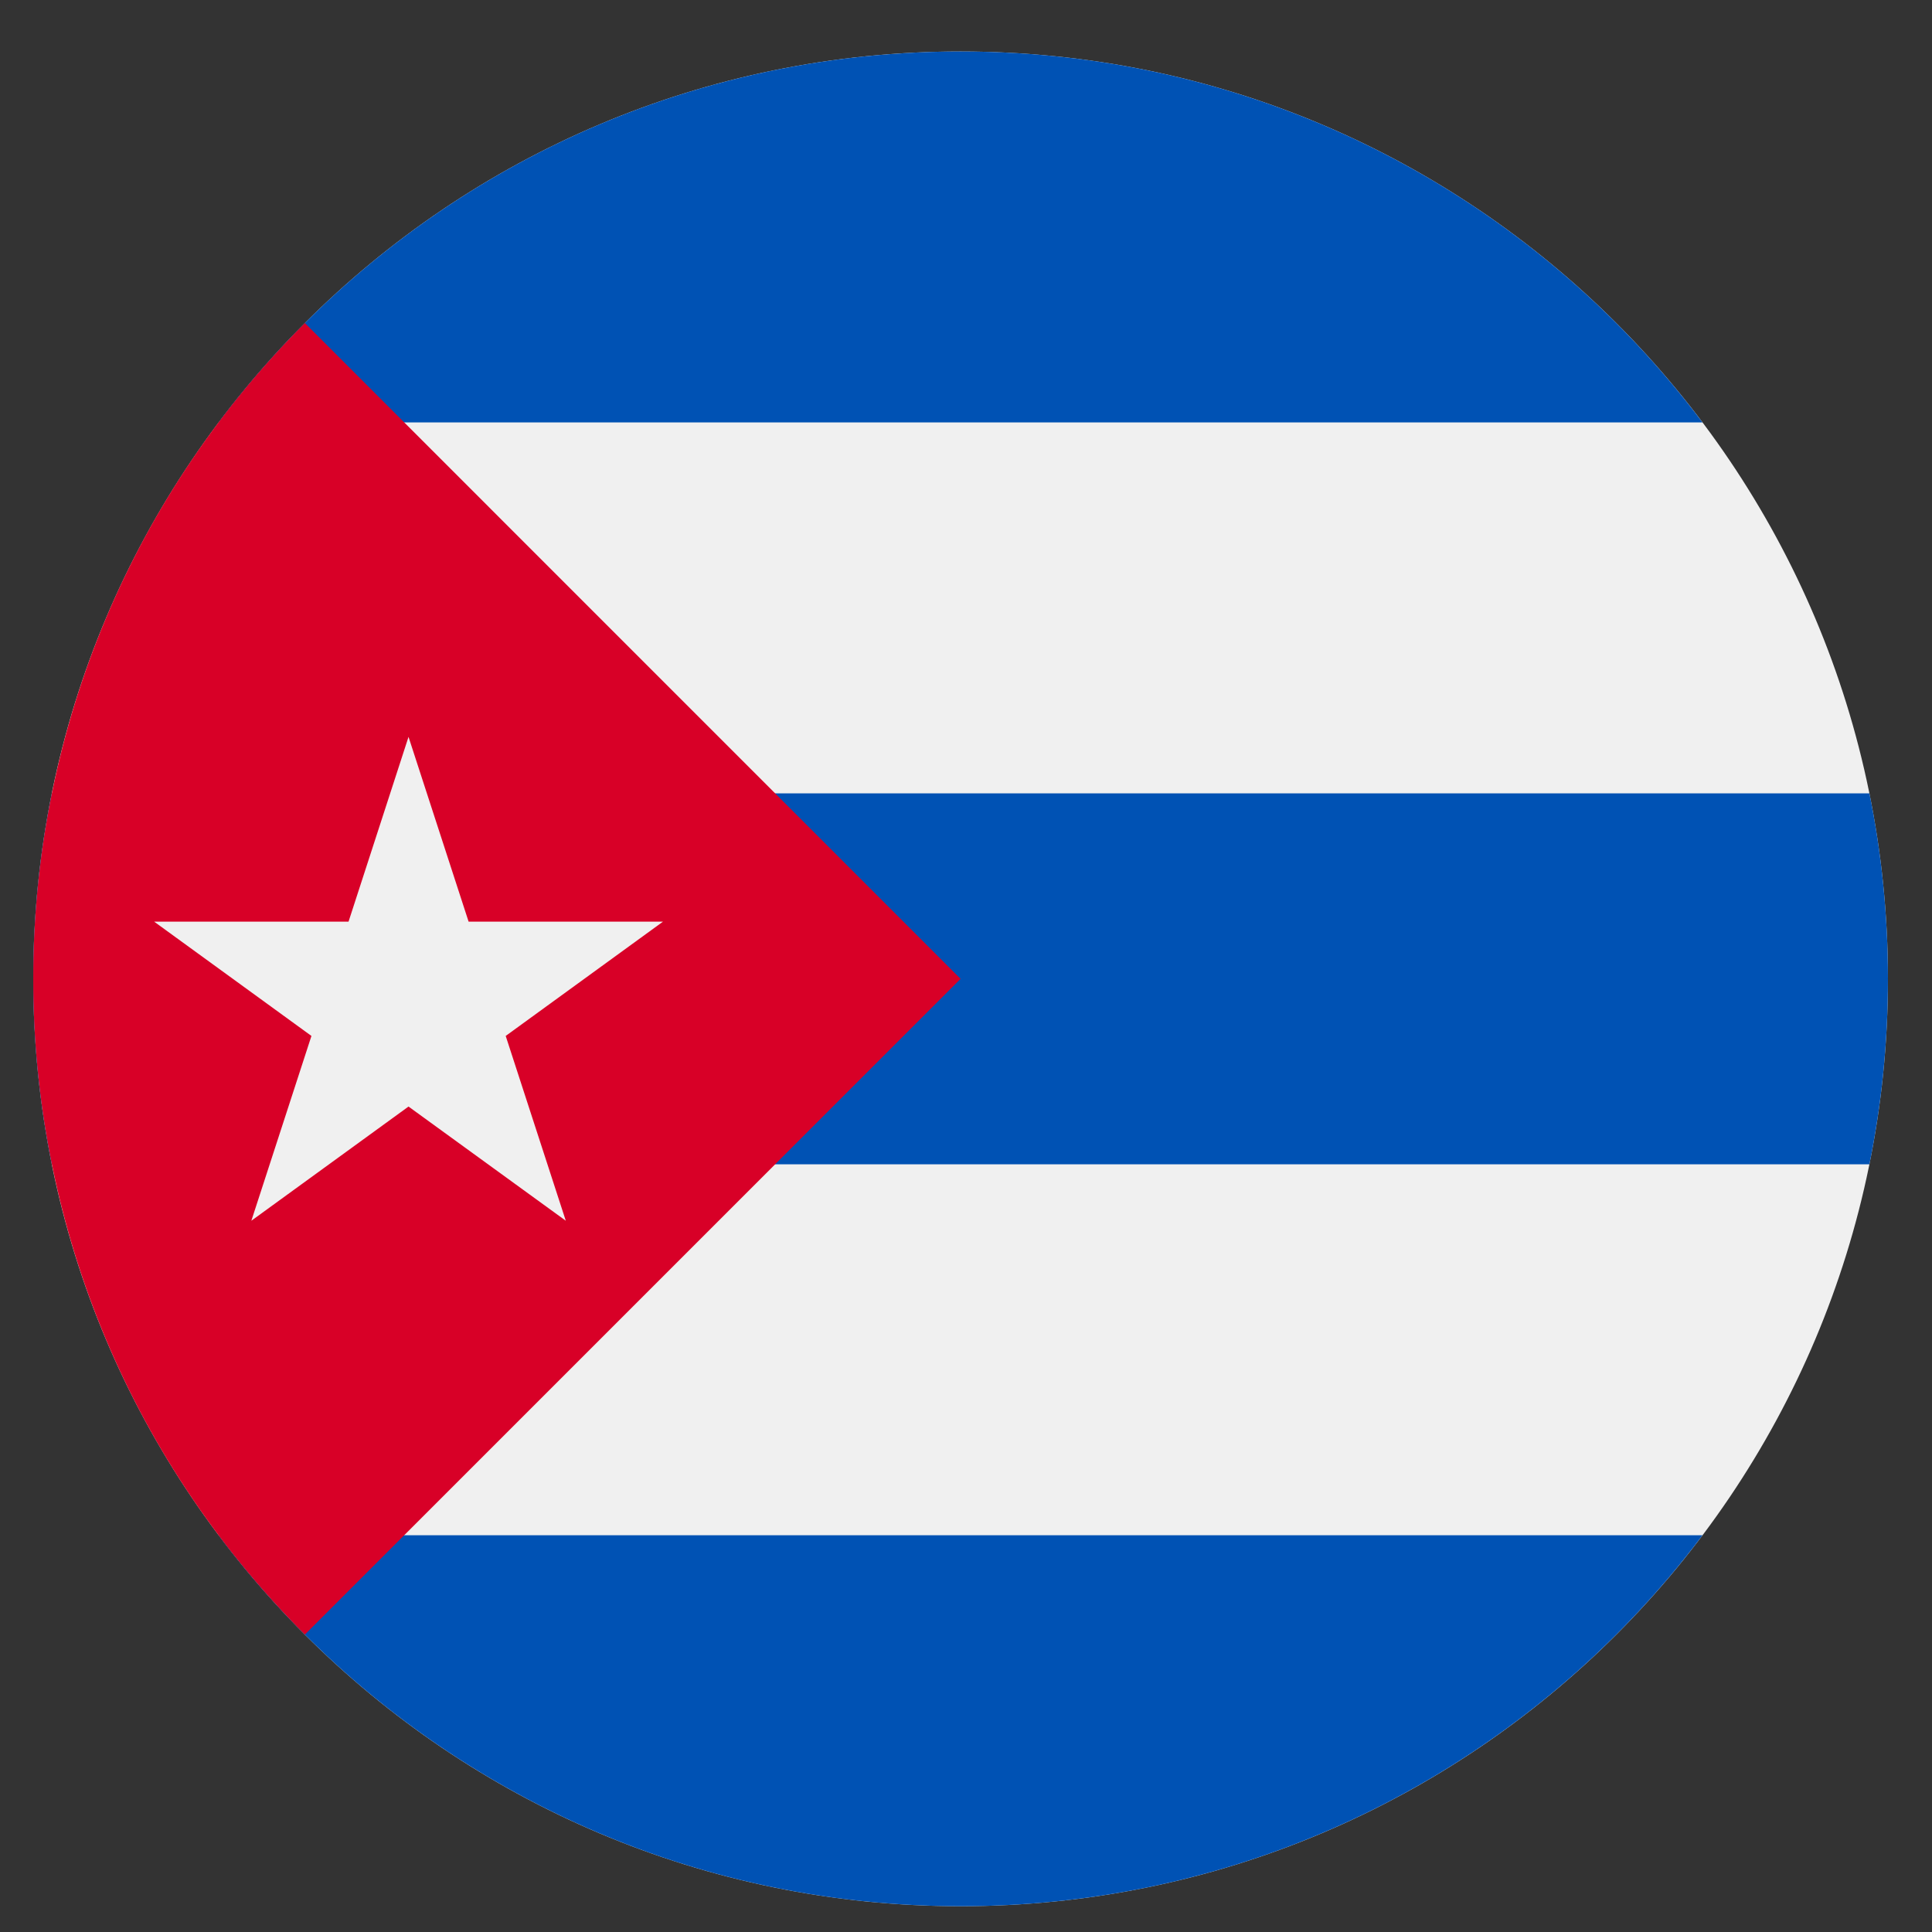 <svg width="20" height="20" viewBox="0 0 20 20" fill="none" xmlns="http://www.w3.org/2000/svg">
<rect x="0" y="0" width="20" height="20" fill="#333333" stroke="none"/>
<g clip-path="url(#clip0_1348_2082)">
<path d="M9.944 19.733C15.246 19.733 19.544 15.435 19.544 10.133C19.544 4.831 15.246 0.533 9.944 0.533C4.642 0.533 0.344 4.831 0.344 10.133C0.344 15.435 4.642 19.733 9.944 19.733Z" fill="#F0F0F0"/>
<path d="M9.944 0.533C6.803 0.533 4.015 2.041 2.263 4.373H17.624C15.873 2.041 13.084 0.533 9.944 0.533Z" fill="#0052B4"/>
<path d="M9.944 19.733C13.084 19.733 15.873 18.224 17.624 15.893H2.263C4.015 18.224 6.803 19.733 9.944 19.733Z" fill="#0052B4"/>
<path d="M0.344 10.133C0.344 10.79 0.411 11.432 0.537 12.053H19.352C19.478 11.432 19.544 10.79 19.544 10.133C19.544 9.475 19.478 8.833 19.352 8.213H0.537C0.411 8.833 0.344 9.475 0.344 10.133Z" fill="#0052B4"/>
<path d="M3.156 3.344C-0.593 7.093 -0.593 13.172 3.156 16.921C4.705 15.371 6.195 13.882 9.944 10.133L3.156 3.344Z" fill="#D80027"/>
<path d="M4.229 7.628L4.851 9.541H6.863L5.235 10.724L5.857 12.637L4.229 11.455L2.602 12.637L3.224 10.724L1.596 9.541H3.608L4.229 7.628Z" fill="#F0F0F0"/>
</g>
<defs>
<clipPath id="clip0_1348_2082">
<rect width="19.2" height="19.2" fill="white" transform="translate(0.344 0.533)"/>
</clipPath>
</defs>
</svg>
